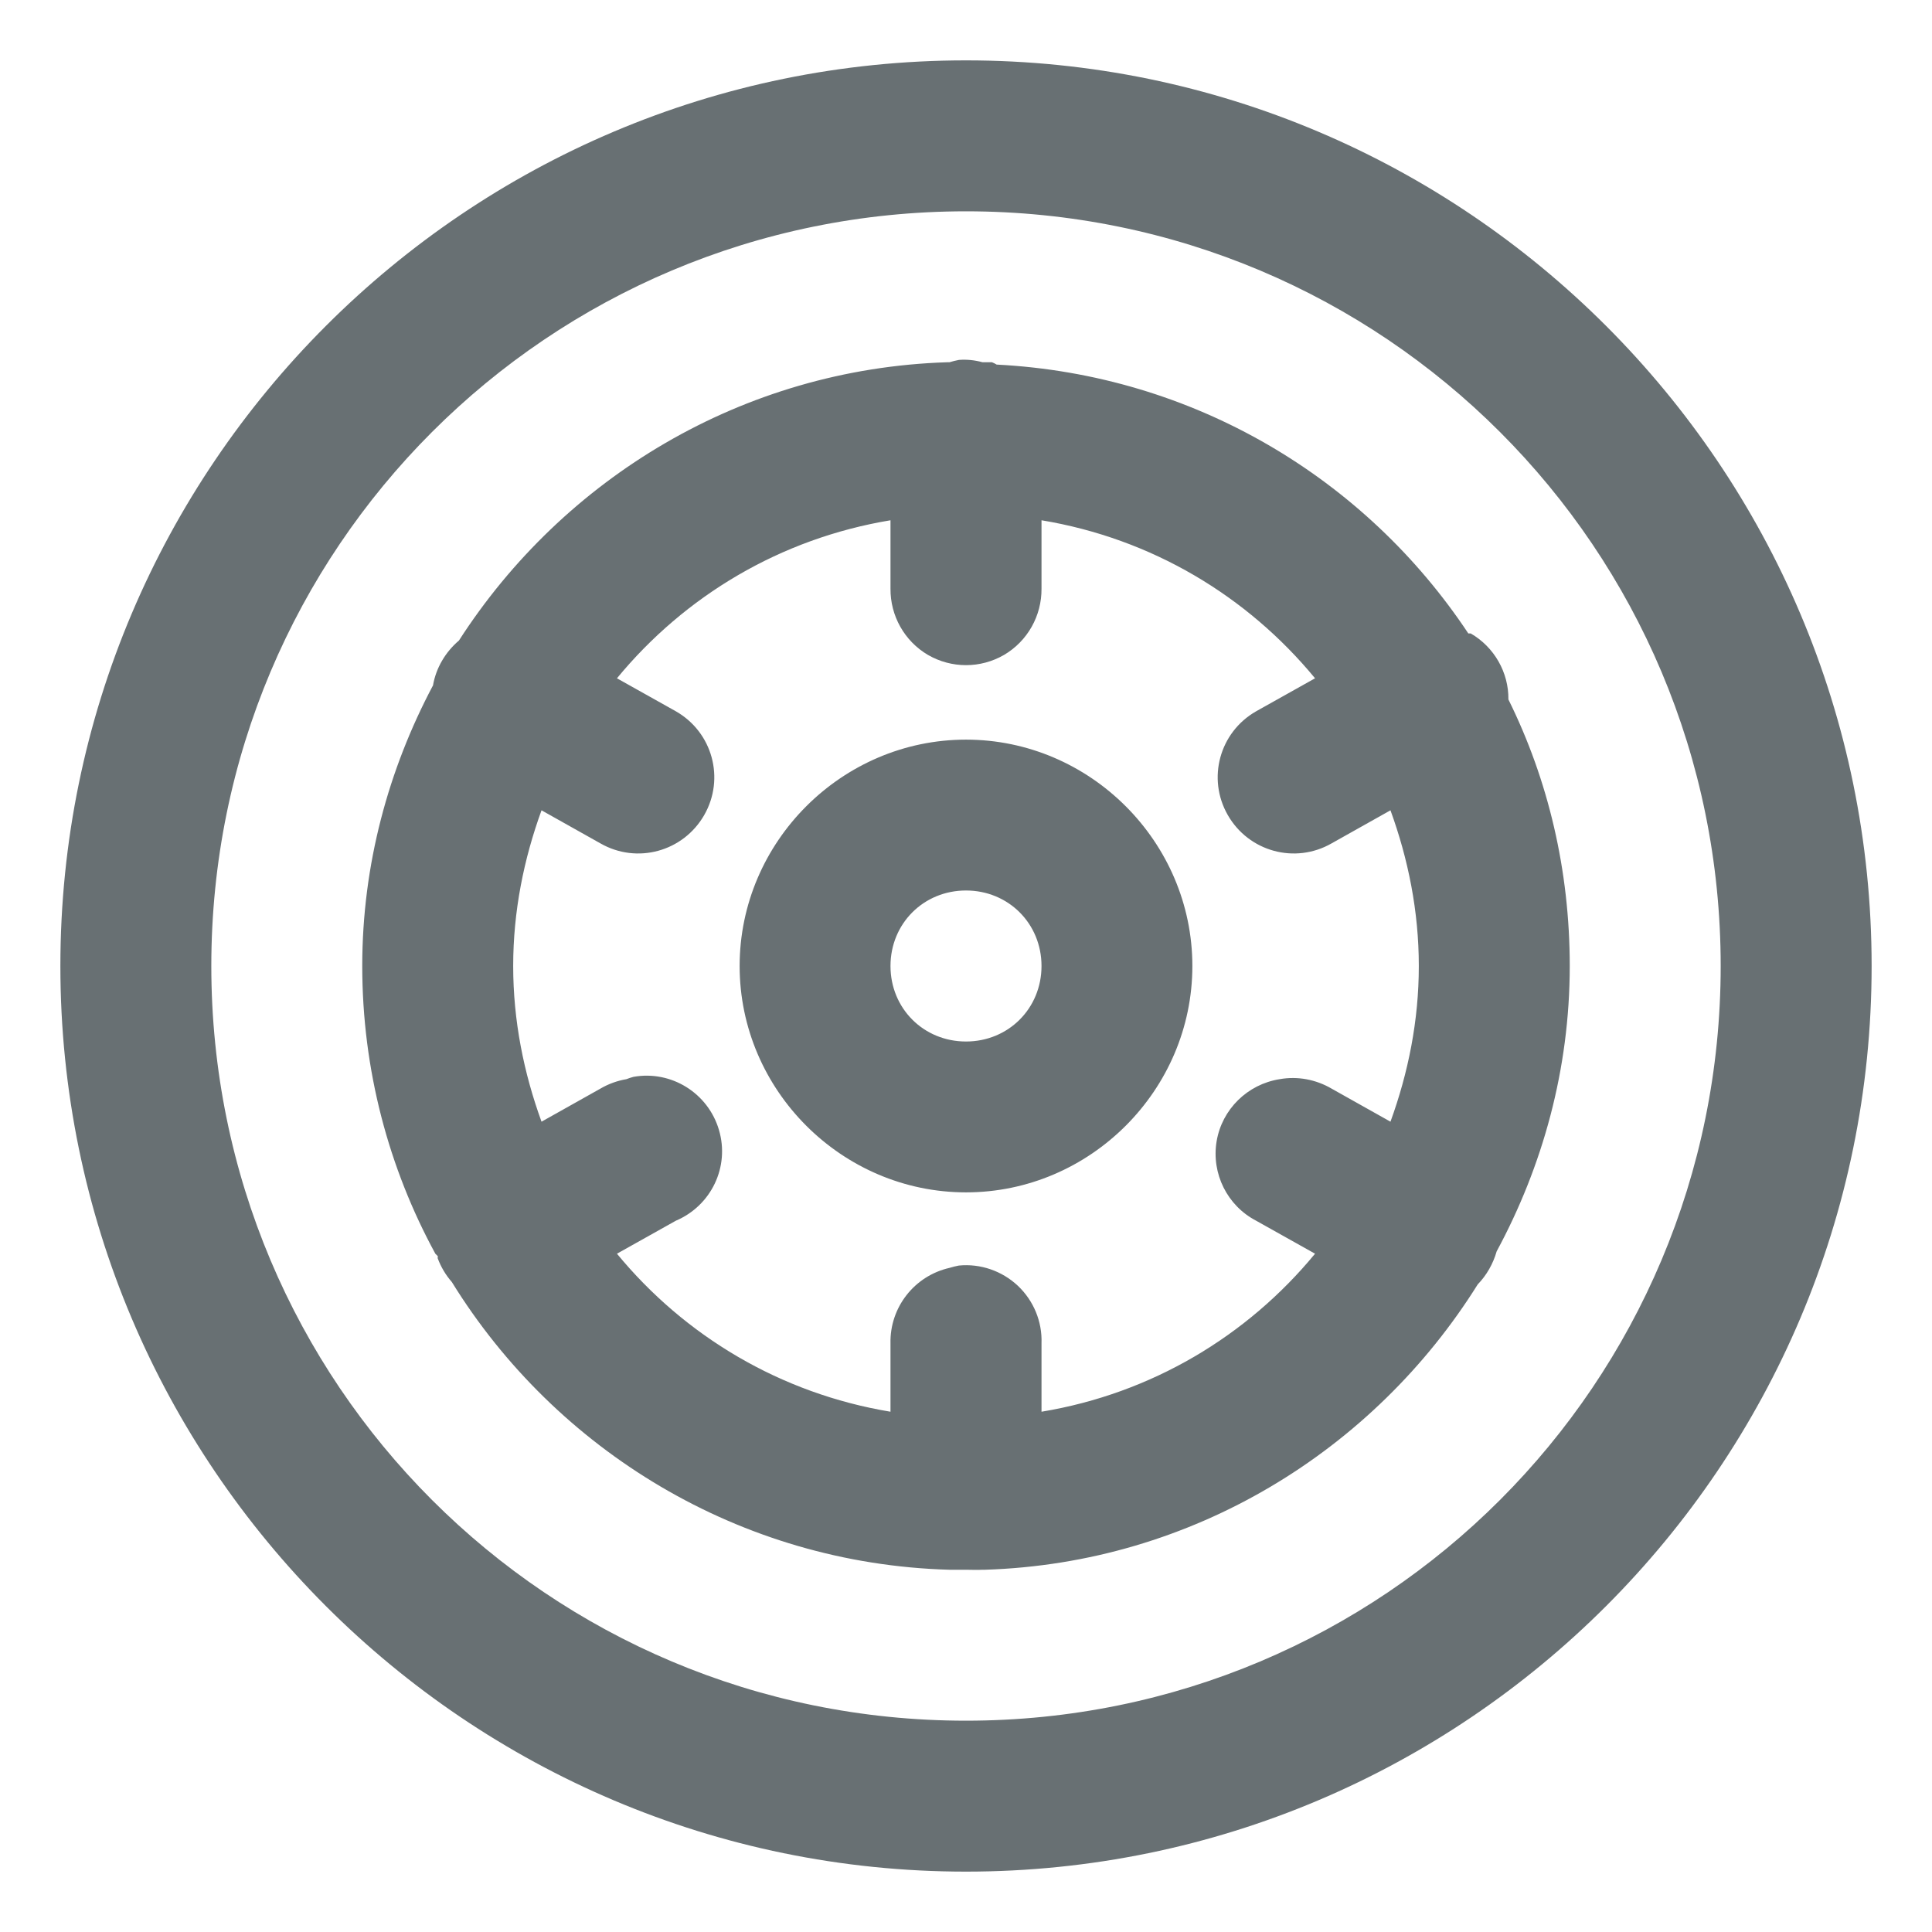 <svg width="24" height="24" viewBox="0 0 24 24" fill="none" xmlns="http://www.w3.org/2000/svg">
<path d="M12 0.75C5.796 0.75 0.75 5.796 0.75 12C0.75 18.204 5.796 23.25 12 23.25C18.204 23.25 23.25 18.204 23.25 12C23.25 5.796 18.204 0.75 12 0.75ZM12 2.625C17.189 2.625 21.375 6.811 21.375 12C21.375 17.189 17.189 21.375 12 21.375C6.811 21.375 2.625 17.189 2.625 12C2.625 6.811 6.811 2.625 12 2.625ZM11.912 4.471C11.872 4.478 11.832 4.489 11.795 4.5C11.784 4.5 11.777 4.5 11.766 4.5C9.22 4.581 6.998 5.943 5.701 7.957C5.533 8.1 5.416 8.298 5.379 8.514C4.826 9.557 4.5 10.74 4.5 12C4.5 13.293 4.83 14.512 5.408 15.574C5.419 15.585 5.427 15.592 5.438 15.604C5.441 15.611 5.434 15.626 5.438 15.633C5.478 15.739 5.536 15.838 5.613 15.926C6.902 18.013 9.188 19.427 11.795 19.5C11.806 19.5 11.813 19.5 11.824 19.5C11.883 19.5 11.941 19.5 12 19.5C12.07 19.5 12.136 19.504 12.205 19.5C12.216 19.5 12.223 19.5 12.234 19.5C14.816 19.419 17.068 18.017 18.357 15.955C18.467 15.842 18.548 15.699 18.592 15.545C19.163 14.487 19.5 13.282 19.5 12C19.5 10.813 19.233 9.689 18.738 8.689C18.742 8.353 18.562 8.038 18.27 7.869C18.259 7.869 18.251 7.869 18.24 7.869C16.962 5.943 14.827 4.654 12.381 4.529C12.363 4.518 12.341 4.507 12.322 4.5C12.282 4.5 12.245 4.5 12.205 4.5C12.11 4.474 12.011 4.463 11.912 4.471ZM11.062 6.463V7.312C11.059 7.649 11.235 7.964 11.528 8.136C11.821 8.305 12.179 8.305 12.472 8.136C12.765 7.964 12.941 7.649 12.938 7.312V6.463C14.307 6.69 15.494 7.404 16.336 8.426L15.604 8.836C15.149 9.096 14.992 9.671 15.252 10.125C15.512 10.579 16.087 10.737 16.541 10.477L17.273 10.066C17.493 10.671 17.625 11.319 17.625 12C17.625 12.681 17.493 13.329 17.273 13.934L16.541 13.523C16.347 13.41 16.12 13.366 15.896 13.406C15.497 13.469 15.179 13.78 15.113 14.179C15.047 14.578 15.245 14.977 15.604 15.164L16.336 15.574C15.494 16.596 14.307 17.31 12.938 17.537V16.688C12.948 16.416 12.839 16.157 12.645 15.973C12.447 15.787 12.179 15.695 11.912 15.721C11.872 15.728 11.832 15.739 11.795 15.75C11.359 15.849 11.052 16.241 11.062 16.688V17.537C9.693 17.31 8.506 16.596 7.664 15.574L8.396 15.164C8.836 14.977 9.067 14.494 8.931 14.036C8.796 13.578 8.338 13.293 7.869 13.377C7.84 13.384 7.811 13.395 7.781 13.406C7.668 13.425 7.558 13.465 7.459 13.523L6.727 13.934C6.507 13.329 6.375 12.681 6.375 12C6.375 11.319 6.507 10.671 6.727 10.066L7.459 10.477C7.913 10.737 8.488 10.579 8.748 10.125C9.008 9.671 8.851 9.096 8.396 8.836L7.664 8.426C8.506 7.404 9.693 6.69 11.062 6.463ZM12 9.188C10.458 9.188 9.188 10.458 9.188 12C9.188 13.542 10.458 14.812 12 14.812C13.542 14.812 14.812 13.542 14.812 12C14.812 10.458 13.542 9.188 12 9.188ZM12 11.062C12.527 11.062 12.938 11.473 12.938 12C12.938 12.527 12.527 12.938 12 12.938C11.473 12.938 11.062 12.527 11.062 12C11.062 11.473 11.473 11.062 12 11.062Z" fill="#687073"/>
</svg>
